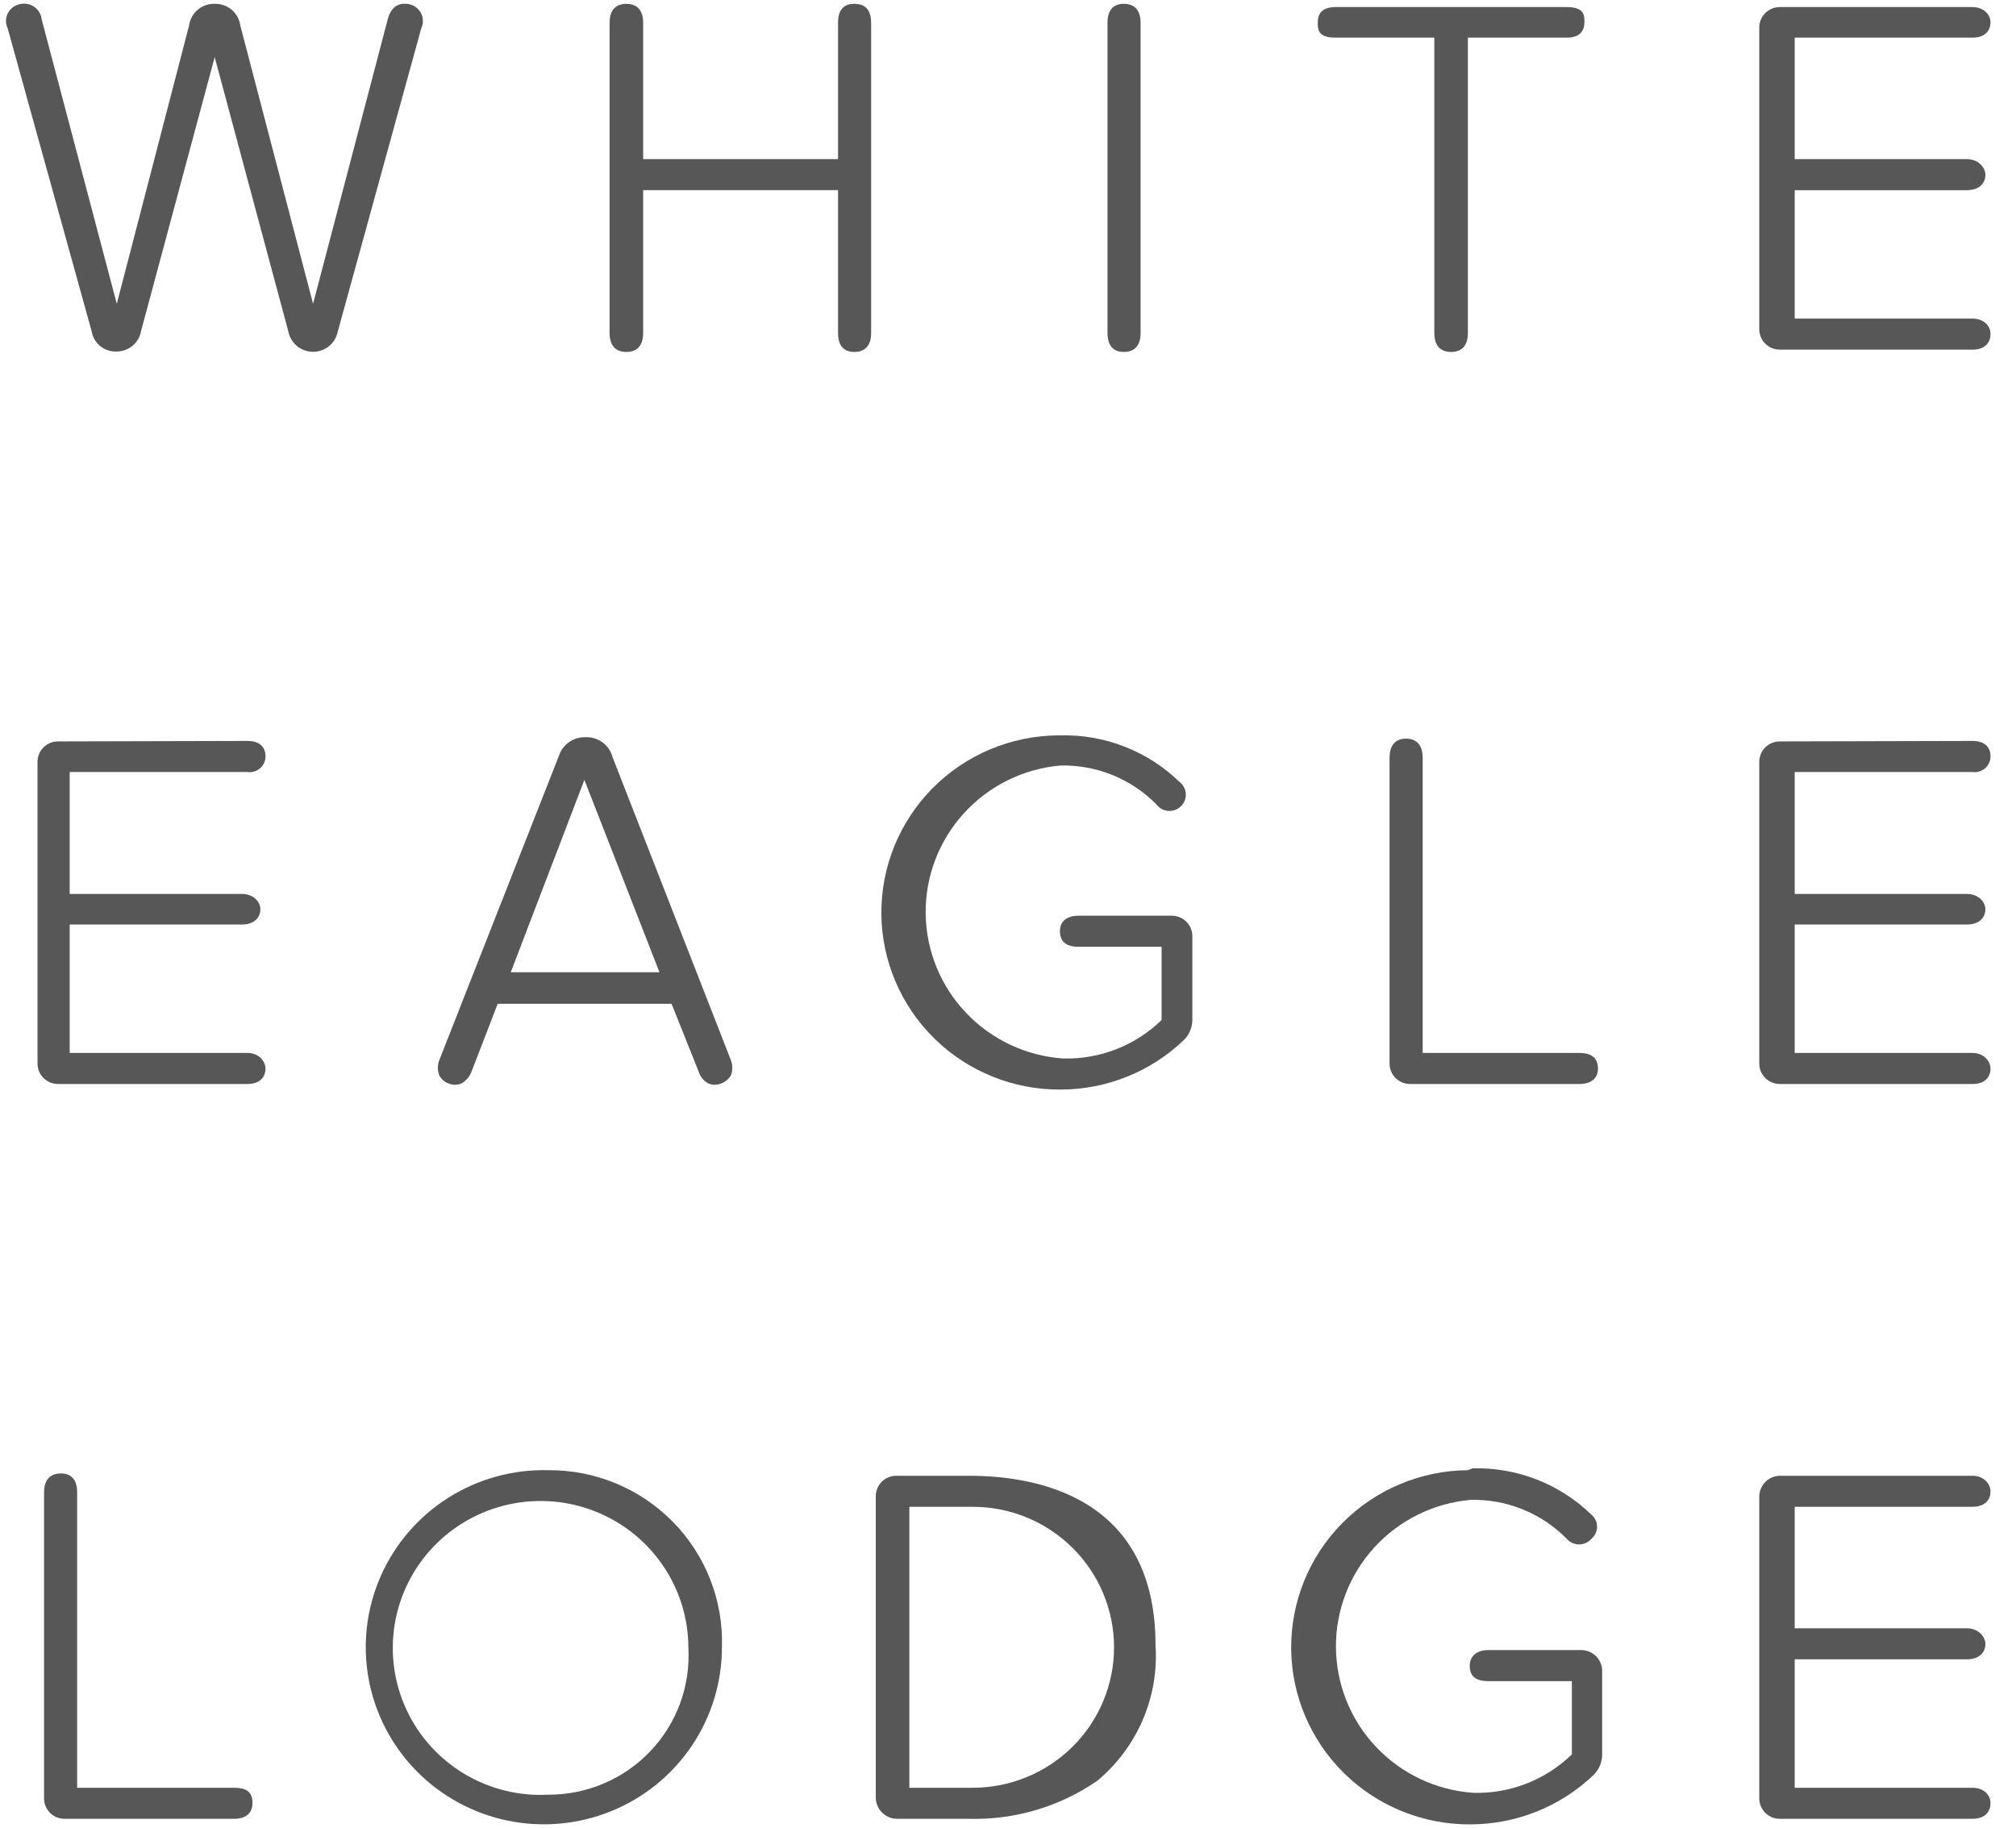 <svg width="75" height="68" viewBox="0 0 75 68" fill="none" xmlns="http://www.w3.org/2000/svg">
<path d="M7.987 2.125L10.728 12.336C10.769 12.548 10.884 12.739 11.051 12.877C11.219 13.014 11.43 13.089 11.647 13.089C11.864 13.089 12.075 13.014 12.242 12.877C12.41 12.739 12.524 12.548 12.566 12.336L15.671 1.056C15.712 0.97 15.734 0.876 15.733 0.78C15.733 0.685 15.712 0.59 15.67 0.504C15.629 0.418 15.568 0.342 15.493 0.283C15.418 0.223 15.331 0.181 15.237 0.159C14.821 0.073 14.543 0.263 14.422 0.728L11.647 11.302L8.941 0.953C8.911 0.724 8.797 0.515 8.621 0.365C8.445 0.215 8.219 0.136 7.987 0.142C7.755 0.136 7.53 0.215 7.353 0.365C7.177 0.515 7.063 0.724 7.033 0.953L4.345 11.302L1.552 0.728C1.543 0.633 1.513 0.541 1.464 0.458C1.415 0.376 1.349 0.305 1.27 0.251C1.19 0.196 1.1 0.16 1.005 0.144C0.91 0.128 0.813 0.134 0.72 0.159C0.626 0.181 0.539 0.223 0.464 0.283C0.389 0.342 0.328 0.418 0.287 0.504C0.245 0.59 0.223 0.685 0.223 0.78C0.223 0.876 0.245 0.97 0.286 1.056L3.408 12.319C3.442 12.535 3.554 12.732 3.723 12.872C3.893 13.011 4.107 13.085 4.327 13.078C4.546 13.081 4.759 13.006 4.928 12.867C5.097 12.728 5.209 12.534 5.247 12.319L7.987 2.125Z" fill="#575757"/>
<path d="M23.927 7.075H31.177V12.388C31.177 12.974 31.506 13.095 31.784 13.095C32.061 13.095 32.408 12.974 32.408 12.388V0.849C32.408 0.262 32.078 0.142 31.784 0.142C31.489 0.142 31.177 0.262 31.177 0.849V5.92H23.927V0.849C23.927 0.262 23.58 0.142 23.302 0.142C23.025 0.142 22.678 0.262 22.678 0.849V12.388C22.678 12.974 23.025 13.095 23.302 13.095C23.58 13.095 23.927 12.974 23.927 12.388V7.075Z" fill="#575757"/>
<path d="M41.809 0.142C41.531 0.142 41.202 0.262 41.202 0.849V12.388C41.202 12.974 41.531 13.095 41.809 13.095C42.086 13.095 42.433 12.974 42.433 12.388V0.849C42.433 0.262 42.086 0.142 41.809 0.142Z" fill="#575757"/>
<path d="M49.683 0.263C49.128 0.263 49.024 0.573 49.024 0.832C49.024 1.091 49.024 1.401 49.683 1.401H53.36V12.388C53.36 12.975 53.707 13.095 53.984 13.095C54.262 13.095 54.609 12.975 54.609 12.388V1.401H58.286C58.824 1.401 58.945 1.091 58.945 0.832C58.945 0.573 58.945 0.263 58.286 0.263H49.683Z" fill="#575757"/>
<path d="M66.212 0.263C66.112 0.263 66.013 0.282 65.92 0.32C65.828 0.359 65.744 0.415 65.673 0.485C65.602 0.555 65.546 0.639 65.507 0.731C65.469 0.823 65.449 0.922 65.449 1.022V12.25C65.449 12.35 65.469 12.448 65.507 12.541C65.546 12.633 65.602 12.716 65.673 12.787C65.744 12.857 65.828 12.913 65.92 12.951C66.013 12.989 66.112 13.009 66.212 13.009H73.376C73.879 13.009 74.052 12.716 74.052 12.423C74.052 12.129 73.809 11.853 73.376 11.853H66.767V7.076H73.168C73.671 7.076 73.861 6.782 73.861 6.507C73.861 6.231 73.601 5.92 73.168 5.92H66.767V1.401H73.376C73.879 1.401 74.052 1.108 74.052 0.832C74.052 0.556 73.809 0.263 73.376 0.263H66.212Z" fill="#575757"/>
<path d="M2.159 27.584C1.957 27.584 1.763 27.664 1.619 27.806C1.476 27.948 1.396 28.141 1.396 28.343V39.571C1.396 39.772 1.476 39.965 1.619 40.108C1.763 40.25 1.957 40.33 2.159 40.33H9.201C9.704 40.33 9.877 40.037 9.877 39.761C9.877 39.485 9.635 39.174 9.201 39.174H2.593V34.397H8.993C9.496 34.397 9.687 34.103 9.687 33.828C9.687 33.551 9.426 33.258 8.993 33.258H2.593V28.722H9.201C9.285 28.735 9.371 28.729 9.453 28.705C9.535 28.681 9.611 28.64 9.675 28.584C9.74 28.528 9.791 28.459 9.826 28.382C9.861 28.305 9.878 28.221 9.877 28.136C9.877 27.773 9.635 27.566 9.201 27.566L2.159 27.584Z" fill="#575757"/>
<path d="M18.515 37.346H24.984L25.99 39.864C26.048 40.055 26.179 40.216 26.355 40.312C26.505 40.373 26.673 40.373 26.823 40.312C26.974 40.257 27.102 40.154 27.187 40.019C27.262 39.831 27.262 39.621 27.187 39.433L22.782 28.153C22.723 27.936 22.59 27.745 22.407 27.614C22.224 27.482 22.001 27.416 21.776 27.428C21.556 27.422 21.34 27.488 21.162 27.616C20.983 27.744 20.852 27.926 20.787 28.135L16.347 39.433C16.27 39.621 16.27 39.831 16.347 40.019C16.421 40.157 16.545 40.262 16.694 40.312C16.844 40.373 17.012 40.373 17.162 40.312C17.339 40.213 17.474 40.054 17.544 39.864L18.515 37.346ZM24.534 36.173H19.001L21.741 29.015L24.534 36.173Z" fill="#575757"/>
<path d="M39.363 27.359C37.606 27.373 35.926 28.08 34.693 29.326C33.461 30.571 32.776 32.252 32.789 34C32.803 35.747 33.515 37.418 34.767 38.644C36.019 39.87 37.71 40.551 39.467 40.537C41.176 40.532 42.816 39.871 44.046 38.691C44.239 38.498 44.351 38.239 44.358 37.967V34.828C44.358 34.627 44.278 34.433 44.135 34.291C43.992 34.149 43.798 34.069 43.595 34.069H40.126C39.693 34.069 39.432 34.276 39.432 34.638C39.432 35 39.623 35.224 40.126 35.224H43.214V37.95C42.731 38.42 42.158 38.788 41.53 39.035C40.901 39.28 40.229 39.398 39.554 39.381C38.174 39.286 36.881 38.677 35.933 37.675C34.984 36.674 34.45 35.354 34.437 33.979C34.424 32.603 34.933 31.273 35.862 30.254C36.791 29.235 38.072 28.602 39.45 28.48C40.114 28.465 40.773 28.586 41.388 28.835C42.002 29.085 42.559 29.457 43.023 29.929C43.075 29.998 43.142 30.056 43.218 30.097C43.294 30.139 43.379 30.163 43.465 30.169C43.552 30.175 43.639 30.163 43.721 30.133C43.802 30.102 43.876 30.055 43.938 29.994C43.999 29.933 44.047 29.859 44.077 29.778C44.108 29.697 44.12 29.61 44.114 29.524C44.108 29.438 44.083 29.354 44.041 29.278C44 29.202 43.942 29.136 43.873 29.084C43.288 28.518 42.596 28.074 41.836 27.778C41.077 27.482 40.265 27.339 39.45 27.359" fill="#575757"/>
<path d="M52.302 27.48C52.025 27.48 51.695 27.619 51.695 28.188V39.571C51.695 39.77 51.773 39.96 51.912 40.102C52.052 40.244 52.242 40.326 52.441 40.33H58.754C59.188 40.33 59.448 40.123 59.448 39.761C59.448 39.399 59.257 39.175 58.754 39.175H52.927V28.188C52.927 27.619 52.597 27.48 52.302 27.48Z" fill="#575757"/>
<path d="M66.212 27.584C66.112 27.584 66.013 27.603 65.92 27.642C65.828 27.68 65.744 27.735 65.673 27.806C65.602 27.876 65.546 27.96 65.507 28.052C65.469 28.144 65.449 28.243 65.449 28.343V39.571C65.449 39.671 65.469 39.77 65.507 39.862C65.546 39.954 65.602 40.037 65.673 40.108C65.744 40.178 65.828 40.234 65.92 40.272C66.013 40.31 66.112 40.33 66.212 40.33H73.376C73.879 40.33 74.052 40.037 74.052 39.761C74.052 39.485 73.809 39.174 73.376 39.174H66.767V34.397H73.168C73.671 34.397 73.861 34.103 73.861 33.828C73.861 33.551 73.601 33.258 73.168 33.258H66.767V28.722H73.376C73.46 28.735 73.546 28.729 73.628 28.705C73.71 28.681 73.786 28.64 73.85 28.584C73.914 28.528 73.966 28.459 74.001 28.382C74.035 28.305 74.053 28.221 74.052 28.136C74.052 27.773 73.809 27.566 73.376 27.566L66.212 27.584Z" fill="#575757"/>
<path d="M2.263 54.818C1.986 54.818 1.639 54.939 1.639 55.526V66.909C1.639 67.108 1.717 67.298 1.856 67.44C1.996 67.582 2.185 67.664 2.385 67.668H8.698C9.149 67.668 9.392 67.461 9.392 67.082C9.392 66.702 9.218 66.513 8.698 66.513H2.87V55.526C2.87 54.939 2.541 54.818 2.263 54.818Z" fill="#575757"/>
<path d="M20.406 54.698C19.088 54.663 17.789 55.021 16.677 55.724C15.564 56.428 14.688 57.446 14.161 58.647C13.633 59.849 13.478 61.179 13.715 62.469C13.952 63.759 14.571 64.949 15.492 65.887C16.413 66.825 17.594 67.469 18.885 67.735C20.176 68.002 21.518 67.879 22.738 67.383C23.959 66.888 25.003 66.041 25.736 64.952C26.47 63.862 26.861 62.58 26.858 61.269C26.883 60.412 26.735 59.559 26.422 58.761C26.109 57.962 25.637 57.234 25.035 56.621C24.433 56.008 23.713 55.521 22.917 55.191C22.122 54.86 21.268 54.693 20.406 54.698ZM20.406 66.771C19.308 66.83 18.217 66.56 17.275 65.996C16.333 65.432 15.582 64.6 15.121 63.607C14.659 62.615 14.507 61.507 14.685 60.428C14.863 59.349 15.362 58.347 16.117 57.553C16.873 56.759 17.851 56.208 18.925 55.972C19.999 55.737 21.119 55.826 22.141 56.23C23.163 56.634 24.04 57.333 24.658 58.238C25.276 59.142 25.608 60.21 25.609 61.304C25.649 62.007 25.544 62.712 25.301 63.374C25.057 64.036 24.68 64.642 24.193 65.154C23.706 65.666 23.119 66.073 22.468 66.351C21.816 66.629 21.115 66.772 20.406 66.771Z" fill="#575757"/>
<path d="M33.327 54.905C33.227 54.907 33.128 54.929 33.037 54.969C32.945 55.009 32.862 55.067 32.793 55.139C32.723 55.211 32.669 55.296 32.633 55.389C32.597 55.482 32.579 55.581 32.581 55.681V66.892C32.586 67.094 32.667 67.286 32.809 67.43C32.95 67.575 33.142 67.66 33.345 67.668H36.033C37.74 67.717 39.417 67.222 40.82 66.254C41.557 65.641 42.137 64.864 42.514 63.986C42.891 63.108 43.053 62.153 42.988 61.2C42.988 55.733 38.635 54.905 36.05 54.905H33.327ZM36.206 66.513H33.83V56.06H36.189C37.583 56.06 38.92 56.611 39.905 57.591C40.891 58.571 41.445 59.901 41.445 61.287C41.445 62.673 40.891 64.002 39.905 64.982C38.92 65.962 37.583 66.513 36.189 66.513" fill="#575757"/>
<path d="M54.609 54.698C52.852 54.711 51.172 55.419 49.939 56.664C48.706 57.91 48.022 59.591 48.035 61.338C48.049 63.086 48.761 64.756 50.013 65.982C51.265 67.208 52.956 67.889 54.713 67.875C56.421 67.87 58.062 67.209 59.292 66.03C59.489 65.832 59.601 65.566 59.604 65.288V62.166C59.604 61.963 59.524 61.768 59.382 61.623C59.239 61.478 59.045 61.395 58.841 61.39H55.372C54.938 61.39 54.678 61.614 54.678 61.976C54.678 62.339 54.869 62.546 55.372 62.546H58.477V65.271C57.994 65.741 57.421 66.11 56.793 66.356C56.164 66.602 55.492 66.719 54.817 66.702C53.437 66.607 52.144 65.998 51.196 64.997C50.247 63.995 49.713 62.675 49.7 61.3C49.687 59.924 50.196 58.594 51.125 57.575C52.054 56.556 53.335 55.923 54.713 55.802C55.377 55.786 56.036 55.907 56.651 56.157C57.266 56.406 57.822 56.778 58.286 57.25C58.343 57.316 58.413 57.369 58.493 57.405C58.572 57.441 58.658 57.46 58.745 57.46C58.833 57.46 58.919 57.441 58.998 57.405C59.078 57.369 59.148 57.316 59.205 57.25C59.271 57.195 59.324 57.127 59.36 57.049C59.396 56.972 59.415 56.887 59.415 56.802C59.415 56.717 59.396 56.632 59.36 56.555C59.324 56.477 59.271 56.409 59.205 56.353C58.622 55.786 57.93 55.341 57.17 55.044C56.41 54.748 55.598 54.607 54.782 54.629" fill="#575757"/>
<path d="M66.212 54.905C66.008 54.909 65.814 54.993 65.672 55.138C65.529 55.283 65.449 55.478 65.449 55.681V66.909C65.449 67.009 65.469 67.108 65.507 67.2C65.546 67.292 65.602 67.376 65.673 67.446C65.744 67.517 65.828 67.573 65.92 67.611C66.013 67.649 66.112 67.668 66.212 67.668H73.376C73.879 67.668 74.052 67.375 74.052 67.082C74.052 66.789 73.809 66.513 73.376 66.513H66.767V61.735H73.168C73.671 61.735 73.861 61.442 73.861 61.166C73.861 60.89 73.601 60.579 73.168 60.579H66.767V56.06H73.376C73.879 56.06 74.052 55.767 74.052 55.491C74.052 55.215 73.809 54.905 73.376 54.905H66.212Z" fill="#575757"/>
</svg>

